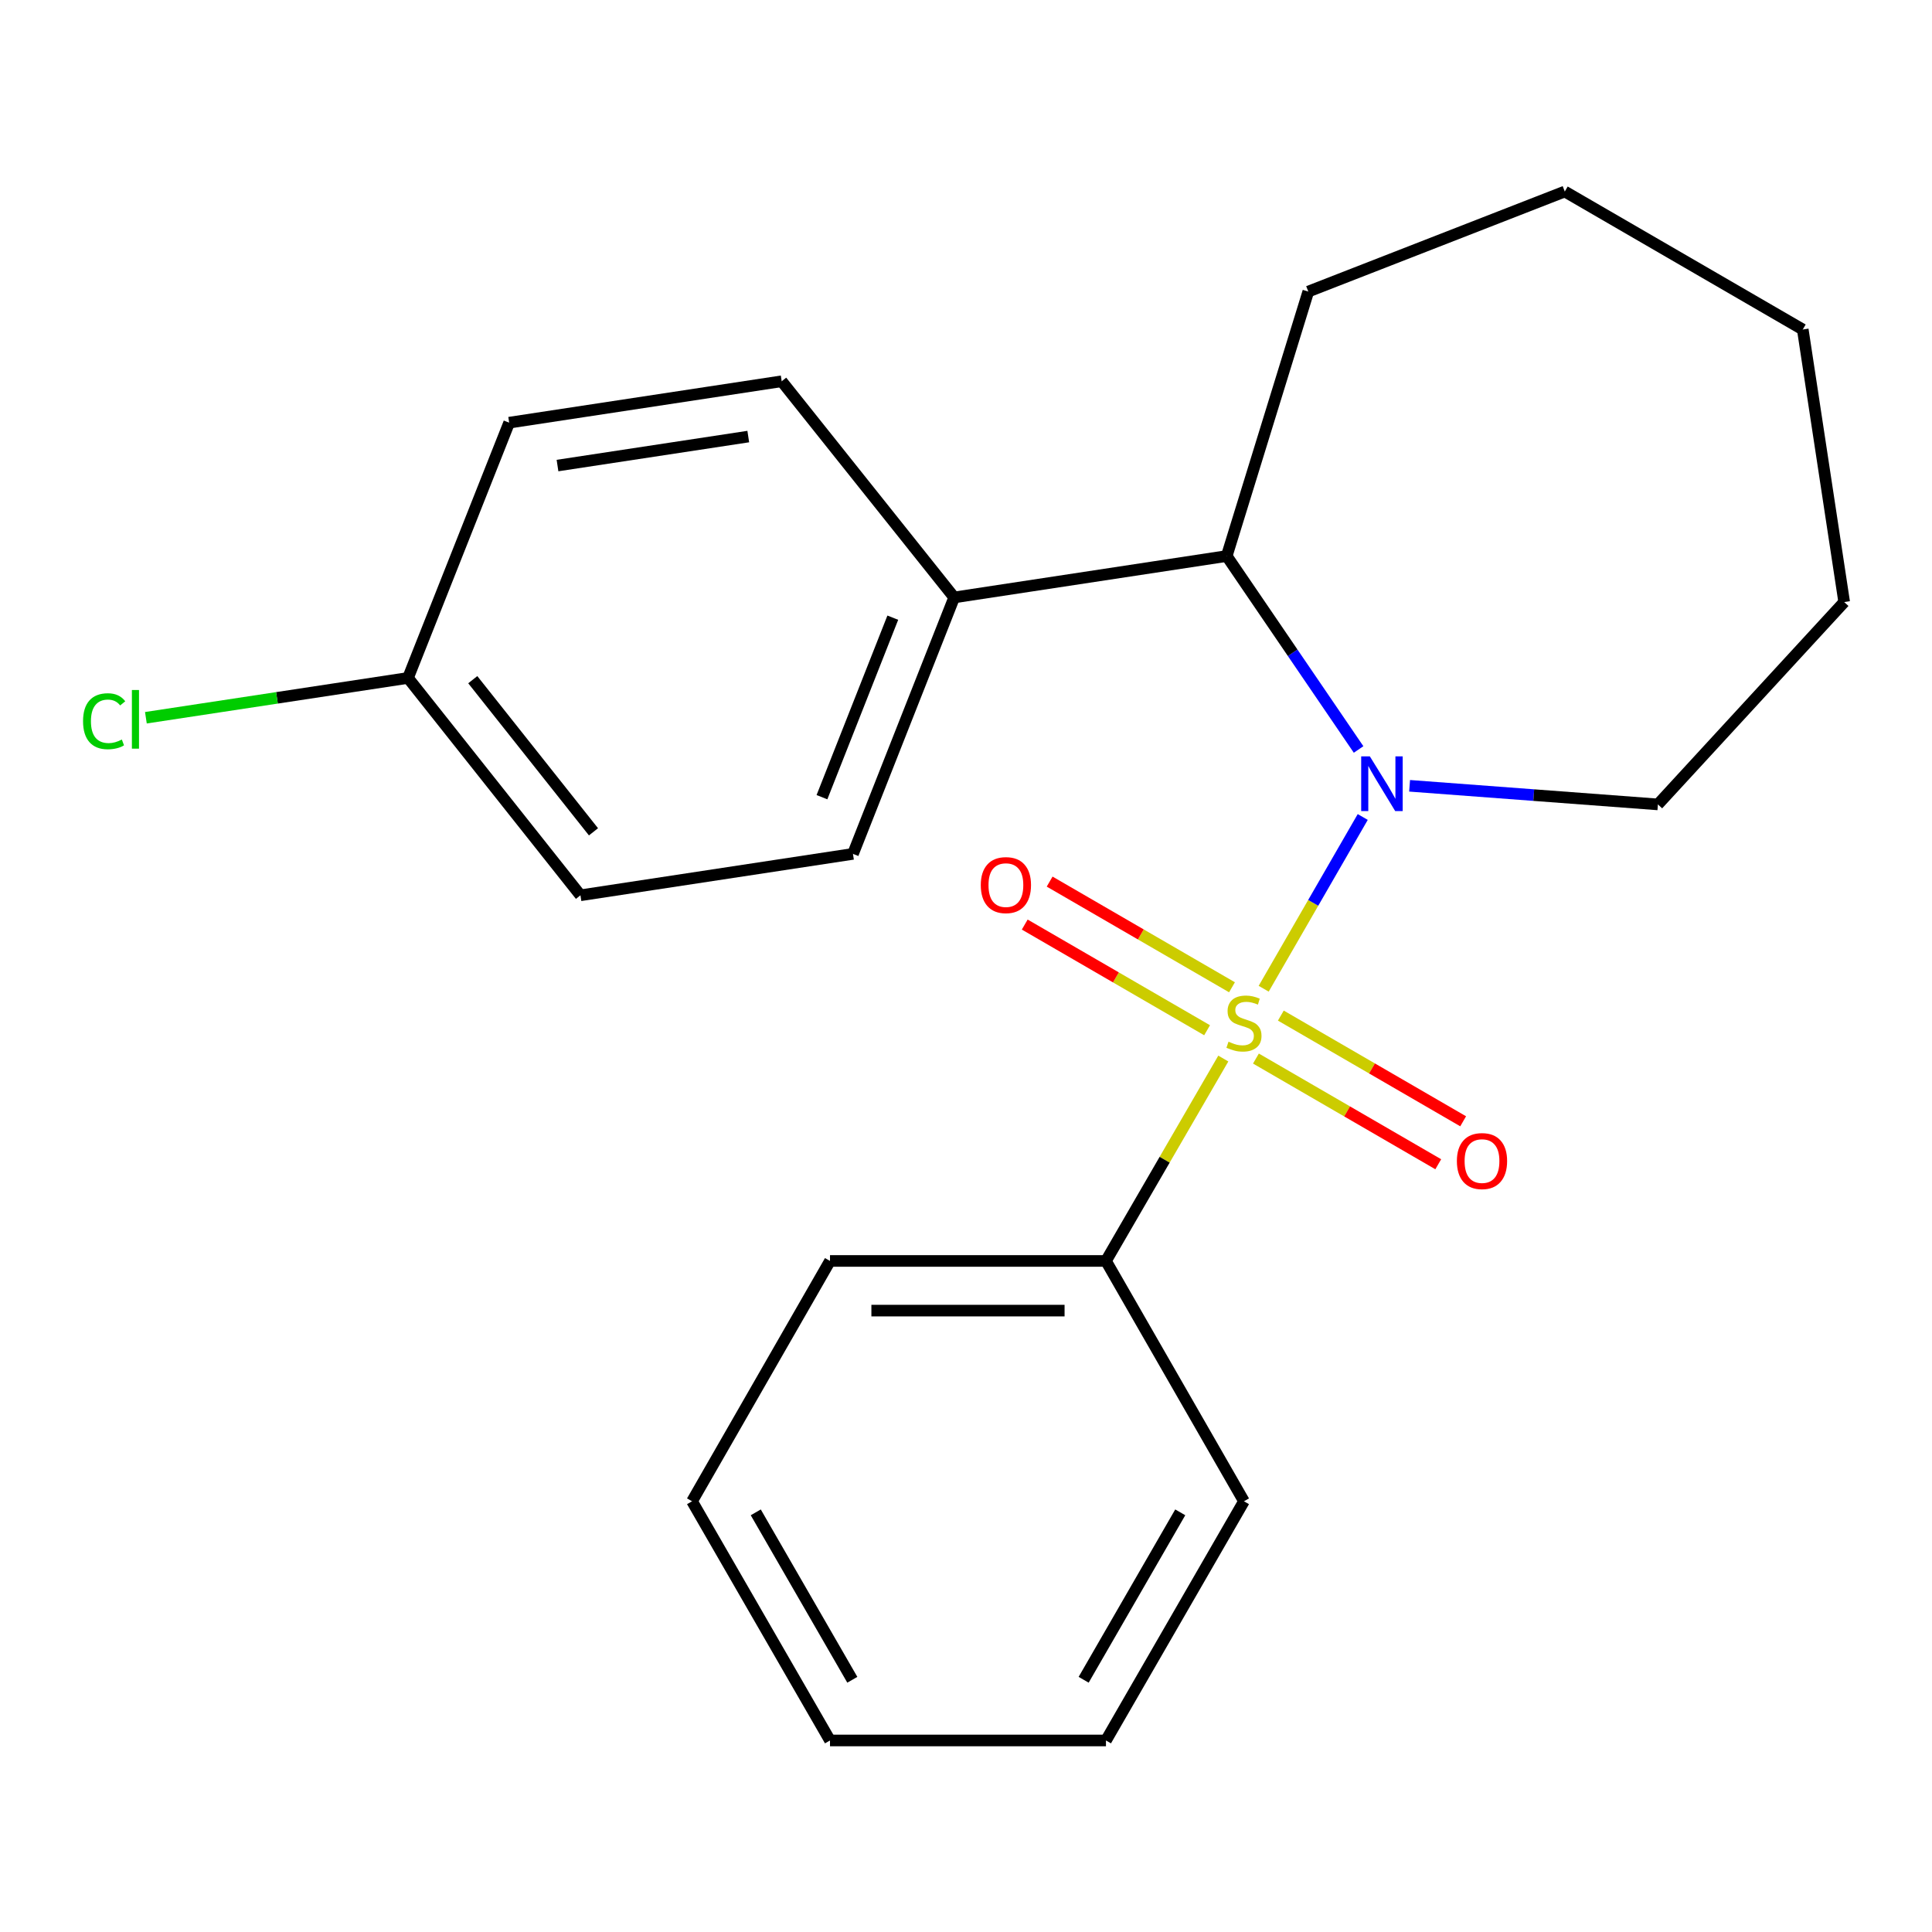 <?xml version='1.0' encoding='iso-8859-1'?>
<svg version='1.1' baseProfile='full'
              xmlns='http://www.w3.org/2000/svg'
                      xmlns:rdkit='http://www.rdkit.org/xml'
                      xmlns:xlink='http://www.w3.org/1999/xlink'
                  xml:space='preserve'
width='1000px' height='1000px' viewBox='0 0 1000 1000'>
<!-- END OF HEADER -->
<rect style='opacity:1.0;fill:#FFFFFF;stroke:none' width='1000' height='1000' x='0' y='0'> </rect>
<path class='bond-0' d='M 654.079,511.766 L 679.716,467.321' style='fill:none;fill-rule:evenodd;stroke:#CCCC00;stroke-width:6px;stroke-linecap:butt;stroke-linejoin:miter;stroke-opacity:1' />
<path class='bond-0' d='M 679.716,467.321 L 705.352,422.876' style='fill:none;fill-rule:evenodd;stroke:#0000FF;stroke-width:6px;stroke-linecap:butt;stroke-linejoin:miter;stroke-opacity:1' />
<path class='bond-2' d='M 650.068,547.906 L 697.253,575.261' style='fill:none;fill-rule:evenodd;stroke:#CCCC00;stroke-width:6px;stroke-linecap:butt;stroke-linejoin:miter;stroke-opacity:1' />
<path class='bond-2' d='M 697.253,575.261 L 744.439,602.617' style='fill:none;fill-rule:evenodd;stroke:#FF0000;stroke-width:6px;stroke-linecap:butt;stroke-linejoin:miter;stroke-opacity:1' />
<path class='bond-2' d='M 662.959,525.669 L 710.145,553.024' style='fill:none;fill-rule:evenodd;stroke:#CCCC00;stroke-width:6px;stroke-linecap:butt;stroke-linejoin:miter;stroke-opacity:1' />
<path class='bond-2' d='M 710.145,553.024 L 757.33,580.38' style='fill:none;fill-rule:evenodd;stroke:#FF0000;stroke-width:6px;stroke-linecap:butt;stroke-linejoin:miter;stroke-opacity:1' />
<path class='bond-3' d='M 637.677,511.014 L 590.484,483.663' style='fill:none;fill-rule:evenodd;stroke:#CCCC00;stroke-width:6px;stroke-linecap:butt;stroke-linejoin:miter;stroke-opacity:1' />
<path class='bond-3' d='M 590.484,483.663 L 543.292,456.312' style='fill:none;fill-rule:evenodd;stroke:#FF0000;stroke-width:6px;stroke-linecap:butt;stroke-linejoin:miter;stroke-opacity:1' />
<path class='bond-3' d='M 624.788,533.253 L 577.596,505.902' style='fill:none;fill-rule:evenodd;stroke:#CCCC00;stroke-width:6px;stroke-linecap:butt;stroke-linejoin:miter;stroke-opacity:1' />
<path class='bond-3' d='M 577.596,505.902 L 530.403,478.551' style='fill:none;fill-rule:evenodd;stroke:#FF0000;stroke-width:6px;stroke-linecap:butt;stroke-linejoin:miter;stroke-opacity:1' />
<path class='bond-4' d='M 633.182,547.9 L 602.814,600.283' style='fill:none;fill-rule:evenodd;stroke:#CCCC00;stroke-width:6px;stroke-linecap:butt;stroke-linejoin:miter;stroke-opacity:1' />
<path class='bond-4' d='M 602.814,600.283 L 572.445,652.666' style='fill:none;fill-rule:evenodd;stroke:#000000;stroke-width:6px;stroke-linecap:butt;stroke-linejoin:miter;stroke-opacity:1' />
<path class='bond-1' d='M 703.203,387.927 L 669.076,337.864' style='fill:none;fill-rule:evenodd;stroke:#0000FF;stroke-width:6px;stroke-linecap:butt;stroke-linejoin:miter;stroke-opacity:1' />
<path class='bond-1' d='M 669.076,337.864 L 634.948,287.801' style='fill:none;fill-rule:evenodd;stroke:#000000;stroke-width:6px;stroke-linecap:butt;stroke-linejoin:miter;stroke-opacity:1' />
<path class='bond-8' d='M 729.608,406.727 L 793.868,411.545' style='fill:none;fill-rule:evenodd;stroke:#0000FF;stroke-width:6px;stroke-linecap:butt;stroke-linejoin:miter;stroke-opacity:1' />
<path class='bond-8' d='M 793.868,411.545 L 858.128,416.363' style='fill:none;fill-rule:evenodd;stroke:#000000;stroke-width:6px;stroke-linecap:butt;stroke-linejoin:miter;stroke-opacity:1' />
<path class='bond-5' d='M 634.948,287.801 L 493.877,309.235' style='fill:none;fill-rule:evenodd;stroke:#000000;stroke-width:6px;stroke-linecap:butt;stroke-linejoin:miter;stroke-opacity:1' />
<path class='bond-13' d='M 634.948,287.801 L 677.174,150.915' style='fill:none;fill-rule:evenodd;stroke:#000000;stroke-width:6px;stroke-linecap:butt;stroke-linejoin:miter;stroke-opacity:1' />
<path class='bond-14' d='M 572.445,652.666 L 429.604,652.666' style='fill:none;fill-rule:evenodd;stroke:#000000;stroke-width:6px;stroke-linecap:butt;stroke-linejoin:miter;stroke-opacity:1' />
<path class='bond-14' d='M 551.019,678.37 L 451.03,678.37' style='fill:none;fill-rule:evenodd;stroke:#000000;stroke-width:6px;stroke-linecap:butt;stroke-linejoin:miter;stroke-opacity:1' />
<path class='bond-15' d='M 572.445,652.666 L 643.873,777.058' style='fill:none;fill-rule:evenodd;stroke:#000000;stroke-width:6px;stroke-linecap:butt;stroke-linejoin:miter;stroke-opacity:1' />
<path class='bond-6' d='M 493.877,309.235 L 441.499,441.967' style='fill:none;fill-rule:evenodd;stroke:#000000;stroke-width:6px;stroke-linecap:butt;stroke-linejoin:miter;stroke-opacity:1' />
<path class='bond-6' d='M 462.111,319.71 L 425.446,412.622' style='fill:none;fill-rule:evenodd;stroke:#000000;stroke-width:6px;stroke-linecap:butt;stroke-linejoin:miter;stroke-opacity:1' />
<path class='bond-7' d='M 493.877,309.235 L 404.6,197.339' style='fill:none;fill-rule:evenodd;stroke:#000000;stroke-width:6px;stroke-linecap:butt;stroke-linejoin:miter;stroke-opacity:1' />
<path class='bond-10' d='M 441.499,441.967 L 300.443,463.401' style='fill:none;fill-rule:evenodd;stroke:#000000;stroke-width:6px;stroke-linecap:butt;stroke-linejoin:miter;stroke-opacity:1' />
<path class='bond-11' d='M 404.6,197.339 L 263.543,218.773' style='fill:none;fill-rule:evenodd;stroke:#000000;stroke-width:6px;stroke-linecap:butt;stroke-linejoin:miter;stroke-opacity:1' />
<path class='bond-11' d='M 387.303,225.966 L 288.563,240.97' style='fill:none;fill-rule:evenodd;stroke:#000000;stroke-width:6px;stroke-linecap:butt;stroke-linejoin:miter;stroke-opacity:1' />
<path class='bond-16' d='M 858.128,416.363 L 954.545,311.62' style='fill:none;fill-rule:evenodd;stroke:#000000;stroke-width:6px;stroke-linecap:butt;stroke-linejoin:miter;stroke-opacity:1' />
<path class='bond-9' d='M 211.179,350.904 L 263.543,218.773' style='fill:none;fill-rule:evenodd;stroke:#000000;stroke-width:6px;stroke-linecap:butt;stroke-linejoin:miter;stroke-opacity:1' />
<path class='bond-12' d='M 211.179,350.904 L 143.348,361.203' style='fill:none;fill-rule:evenodd;stroke:#000000;stroke-width:6px;stroke-linecap:butt;stroke-linejoin:miter;stroke-opacity:1' />
<path class='bond-12' d='M 143.348,361.203 L 75.516,371.503' style='fill:none;fill-rule:evenodd;stroke:#00CC00;stroke-width:6px;stroke-linecap:butt;stroke-linejoin:miter;stroke-opacity:1' />
<path class='bond-24' d='M 211.179,350.904 L 300.443,463.401' style='fill:none;fill-rule:evenodd;stroke:#000000;stroke-width:6px;stroke-linecap:butt;stroke-linejoin:miter;stroke-opacity:1' />
<path class='bond-24' d='M 244.704,351.802 L 307.188,430.549' style='fill:none;fill-rule:evenodd;stroke:#000000;stroke-width:6px;stroke-linecap:butt;stroke-linejoin:miter;stroke-opacity:1' />
<path class='bond-17' d='M 677.174,150.915 L 809.933,99.136' style='fill:none;fill-rule:evenodd;stroke:#000000;stroke-width:6px;stroke-linecap:butt;stroke-linejoin:miter;stroke-opacity:1' />
<path class='bond-18' d='M 429.604,652.666 L 358.205,777.058' style='fill:none;fill-rule:evenodd;stroke:#000000;stroke-width:6px;stroke-linecap:butt;stroke-linejoin:miter;stroke-opacity:1' />
<path class='bond-19' d='M 643.873,777.058 L 572.445,900.864' style='fill:none;fill-rule:evenodd;stroke:#000000;stroke-width:6px;stroke-linecap:butt;stroke-linejoin:miter;stroke-opacity:1' />
<path class='bond-19' d='M 610.895,782.784 L 560.895,869.448' style='fill:none;fill-rule:evenodd;stroke:#000000;stroke-width:6px;stroke-linecap:butt;stroke-linejoin:miter;stroke-opacity:1' />
<path class='bond-21' d='M 954.545,311.62 L 933.111,170.55' style='fill:none;fill-rule:evenodd;stroke:#000000;stroke-width:6px;stroke-linecap:butt;stroke-linejoin:miter;stroke-opacity:1' />
<path class='bond-23' d='M 809.933,99.136 L 933.111,170.55' style='fill:none;fill-rule:evenodd;stroke:#000000;stroke-width:6px;stroke-linecap:butt;stroke-linejoin:miter;stroke-opacity:1' />
<path class='bond-22' d='M 358.205,777.058 L 429.604,900.864' style='fill:none;fill-rule:evenodd;stroke:#000000;stroke-width:6px;stroke-linecap:butt;stroke-linejoin:miter;stroke-opacity:1' />
<path class='bond-22' d='M 391.181,782.788 L 441.16,869.452' style='fill:none;fill-rule:evenodd;stroke:#000000;stroke-width:6px;stroke-linecap:butt;stroke-linejoin:miter;stroke-opacity:1' />
<path class='bond-20' d='M 572.445,900.864 L 429.604,900.864' style='fill:none;fill-rule:evenodd;stroke:#000000;stroke-width:6px;stroke-linecap:butt;stroke-linejoin:miter;stroke-opacity:1' />
<path  class='atom-0' d='M 635.873 539.179
Q 636.193 539.299, 637.513 539.859
Q 638.833 540.419, 640.273 540.779
Q 641.753 541.099, 643.193 541.099
Q 645.873 541.099, 647.433 539.819
Q 648.993 538.499, 648.993 536.219
Q 648.993 534.659, 648.193 533.699
Q 647.433 532.739, 646.233 532.219
Q 645.033 531.699, 643.033 531.099
Q 640.513 530.339, 638.993 529.619
Q 637.513 528.899, 636.433 527.379
Q 635.393 525.859, 635.393 523.299
Q 635.393 519.739, 637.793 517.539
Q 640.233 515.339, 645.033 515.339
Q 648.313 515.339, 652.033 516.899
L 651.113 519.979
Q 647.713 518.579, 645.153 518.579
Q 642.393 518.579, 640.873 519.739
Q 639.353 520.859, 639.393 522.819
Q 639.393 524.339, 640.153 525.259
Q 640.953 526.179, 642.073 526.699
Q 643.233 527.219, 645.153 527.819
Q 647.713 528.619, 649.233 529.419
Q 650.753 530.219, 651.833 531.859
Q 652.953 533.459, 652.953 536.219
Q 652.953 540.139, 650.313 542.259
Q 647.713 544.339, 643.353 544.339
Q 640.833 544.339, 638.913 543.779
Q 637.033 543.259, 634.793 542.339
L 635.873 539.179
' fill='#CCCC00'/>
<path  class='atom-1' d='M 709.027 391.493
L 718.307 406.493
Q 719.227 407.973, 720.707 410.653
Q 722.187 413.333, 722.267 413.493
L 722.267 391.493
L 726.027 391.493
L 726.027 419.813
L 722.147 419.813
L 712.187 403.413
Q 711.027 401.493, 709.787 399.293
Q 708.587 397.093, 708.227 396.413
L 708.227 419.813
L 704.547 419.813
L 704.547 391.493
L 709.027 391.493
' fill='#0000FF'/>
<path  class='atom-3' d='M 754.08 600.967
Q 754.08 594.167, 757.44 590.367
Q 760.8 586.567, 767.08 586.567
Q 773.36 586.567, 776.72 590.367
Q 780.08 594.167, 780.08 600.967
Q 780.08 607.847, 776.68 611.767
Q 773.28 615.647, 767.08 615.647
Q 760.84 615.647, 757.44 611.767
Q 754.08 607.887, 754.08 600.967
M 767.08 612.447
Q 771.4 612.447, 773.72 609.567
Q 776.08 606.647, 776.08 600.967
Q 776.08 595.407, 773.72 592.607
Q 771.4 589.767, 767.08 589.767
Q 762.76 589.767, 760.4 592.567
Q 758.08 595.367, 758.08 600.967
Q 758.08 606.687, 760.4 609.567
Q 762.76 612.447, 767.08 612.447
' fill='#FF0000'/>
<path  class='atom-4' d='M 507.652 458.126
Q 507.652 451.326, 511.012 447.526
Q 514.372 443.726, 520.652 443.726
Q 526.932 443.726, 530.292 447.526
Q 533.652 451.326, 533.652 458.126
Q 533.652 465.006, 530.252 468.926
Q 526.852 472.806, 520.652 472.806
Q 514.412 472.806, 511.012 468.926
Q 507.652 465.046, 507.652 458.126
M 520.652 469.606
Q 524.972 469.606, 527.292 466.726
Q 529.652 463.806, 529.652 458.126
Q 529.652 452.566, 527.292 449.766
Q 524.972 446.926, 520.652 446.926
Q 516.332 446.926, 513.972 449.726
Q 511.652 452.526, 511.652 458.126
Q 511.652 463.846, 513.972 466.726
Q 516.332 469.606, 520.652 469.606
' fill='#FF0000'/>
<path  class='atom-13' d='M 42.989 373.304
Q 42.989 366.264, 46.269 362.584
Q 49.589 358.864, 55.869 358.864
Q 61.709 358.864, 64.829 362.984
L 62.189 365.144
Q 59.909 362.144, 55.869 362.144
Q 51.589 362.144, 49.309 365.024
Q 47.069 367.864, 47.069 373.304
Q 47.069 378.904, 49.389 381.784
Q 51.749 384.664, 56.309 384.664
Q 59.429 384.664, 63.069 382.784
L 64.189 385.784
Q 62.709 386.744, 60.469 387.304
Q 58.229 387.864, 55.749 387.864
Q 49.589 387.864, 46.269 384.104
Q 42.989 380.344, 42.989 373.304
' fill='#00CC00'/>
<path  class='atom-13' d='M 68.269 357.144
L 71.949 357.144
L 71.949 387.504
L 68.269 387.504
L 68.269 357.144
' fill='#00CC00'/>
</svg>
